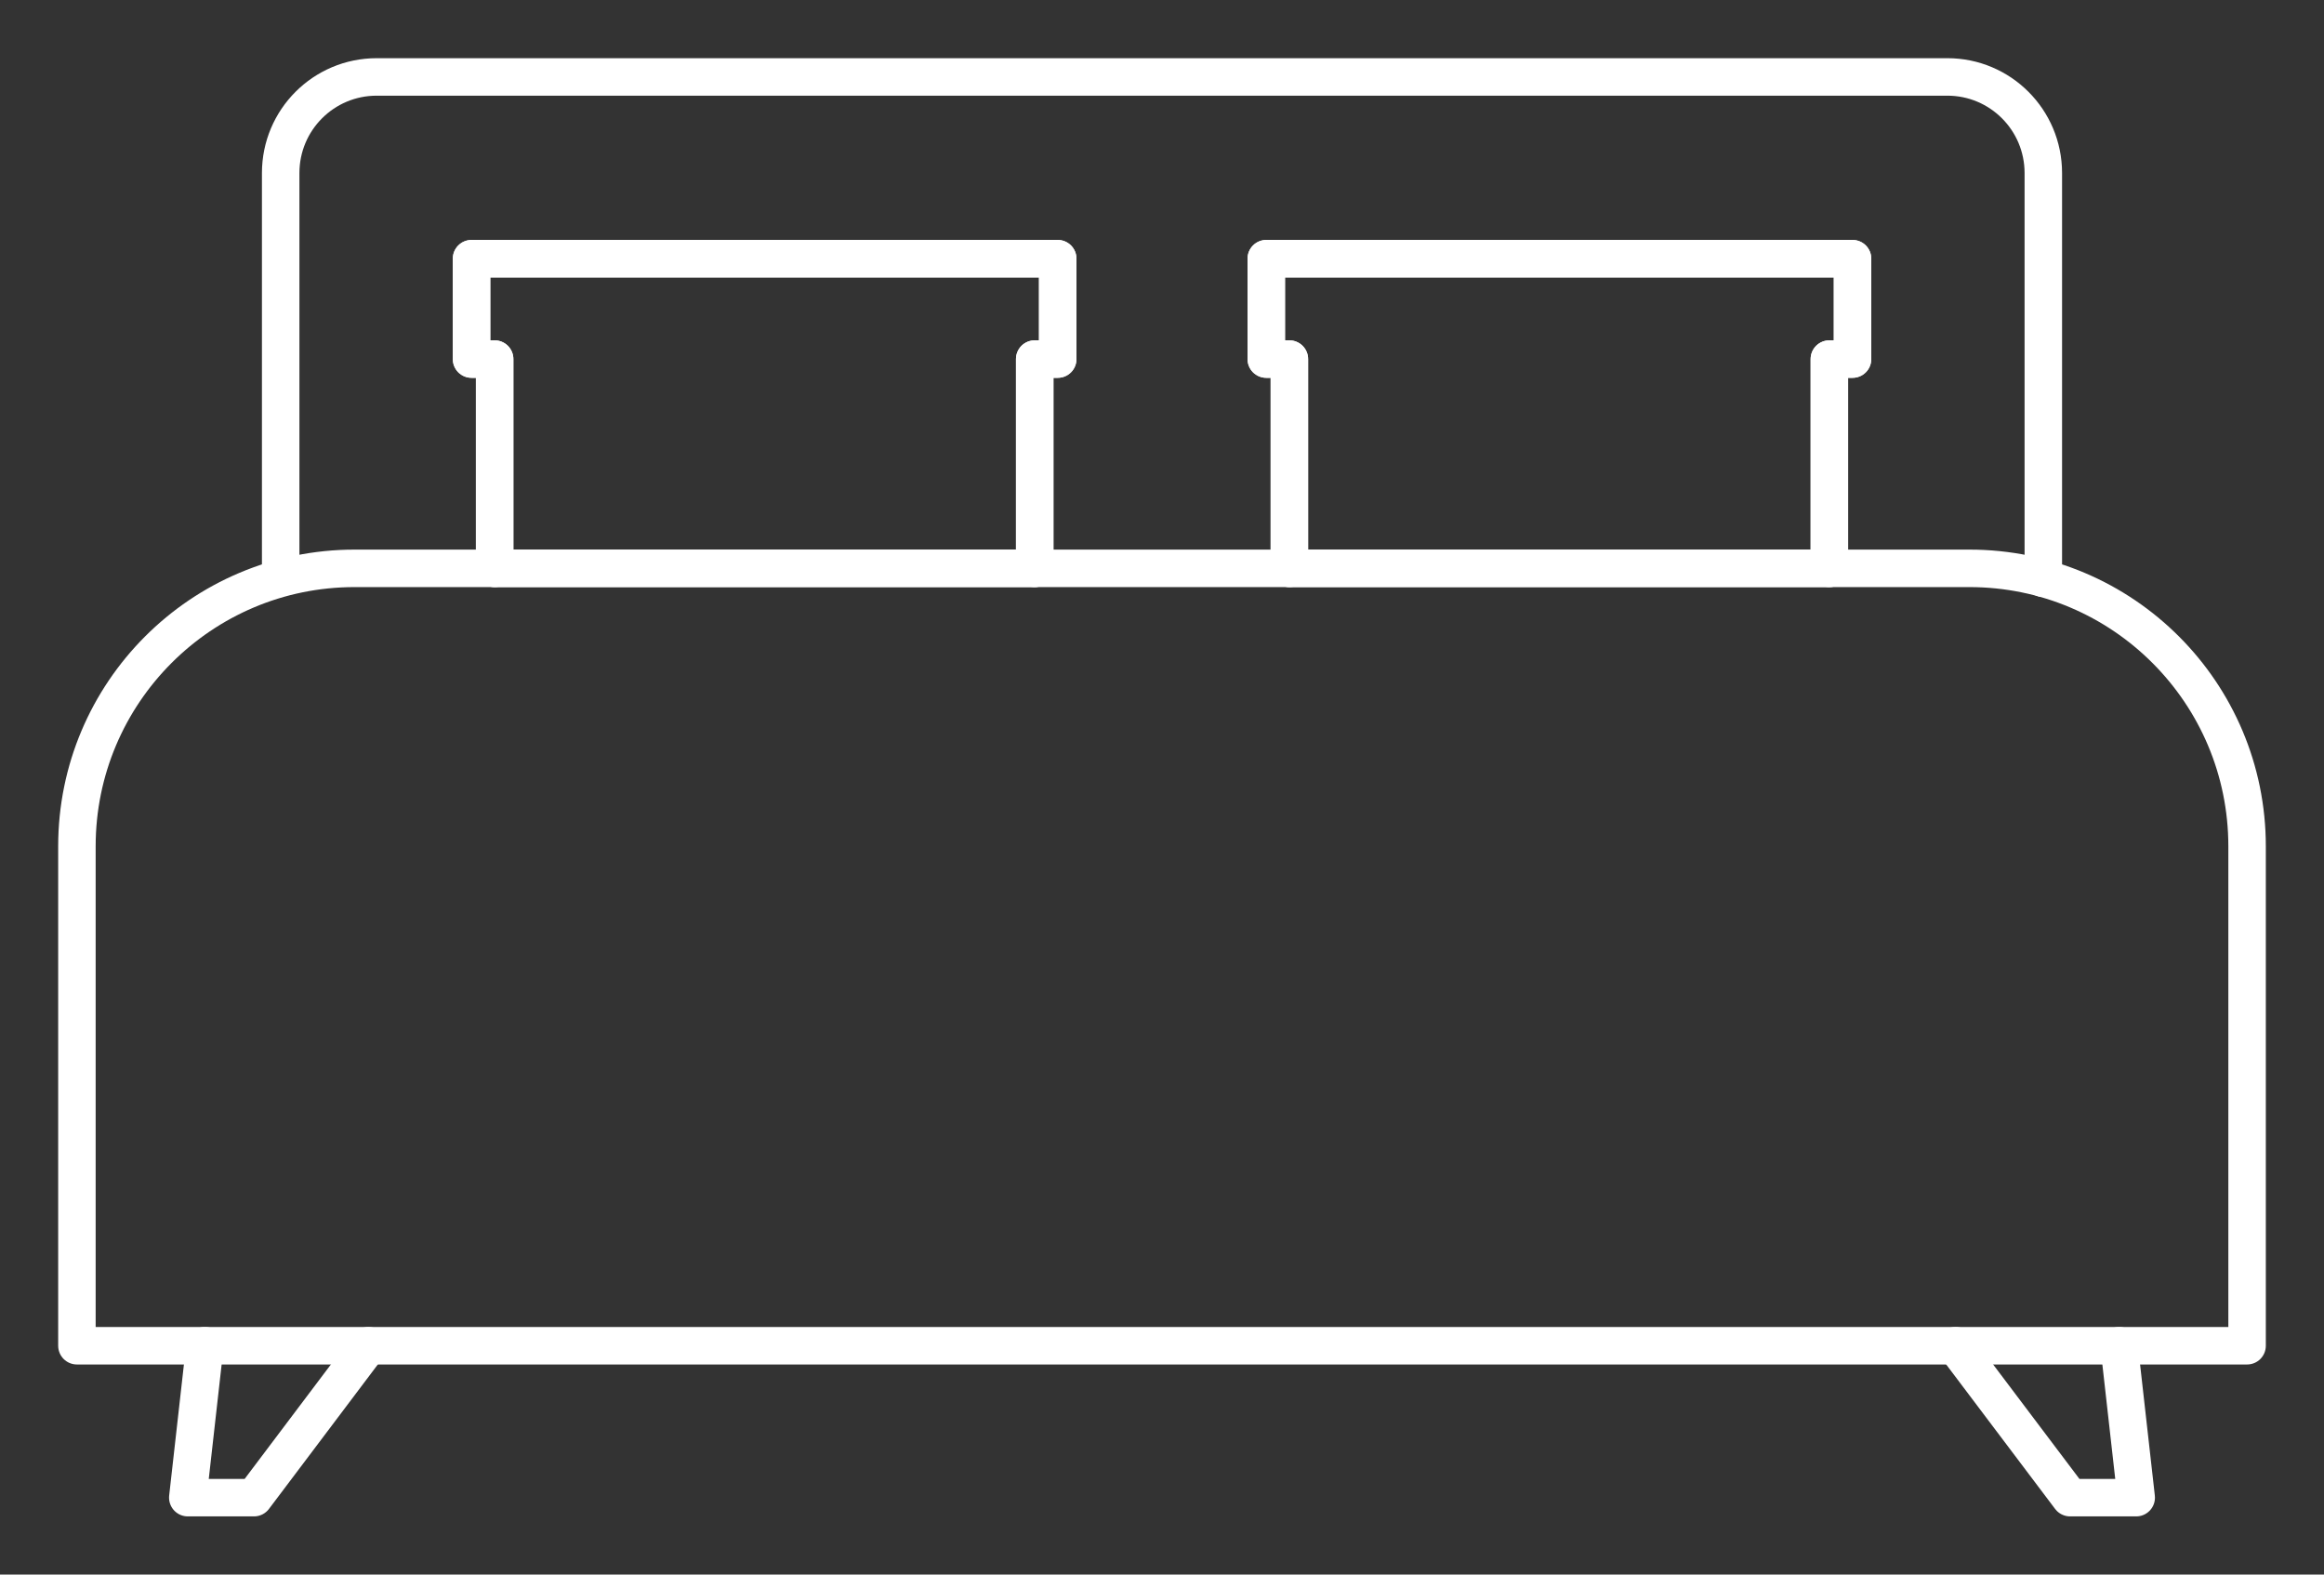 <svg width="31" height="21" viewBox="0 0 31 21" fill="none" xmlns="http://www.w3.org/2000/svg">
<rect x="0" y="0" width="31" height="21" fill="#333333" stroke="none"/>
<g clip-path="url(#clip0_20_517)">
<path d="M3.744 7.58V2.308C3.744 1.599 4.317 1.026 5.025 1.026H25.976C26.683 1.026 27.256 1.599 27.256 2.308V7.713" stroke="white" stroke-width="0.5" stroke-linecap="round" stroke-linejoin="round"/>
<path d="M29.974 17.948H1.026V11.287C1.026 9.24 2.685 7.58 4.73 7.58H26.27C28.316 7.58 29.974 9.24 29.974 11.287V17.948Z" stroke="white" stroke-width="0.5" stroke-linecap="round" stroke-linejoin="round"/>
<path d="M14.109 3.45H13.802H6.598H6.29V4.789H6.598V7.58H13.802V4.789H14.109V3.45Z" stroke="white" stroke-width="0.5" stroke-linecap="round" stroke-linejoin="round"/>
<path d="M13.802 7.58V4.789H14.109V3.45H13.802H6.598H6.29V4.789H6.598V7.58" stroke="white" stroke-width="0.5" stroke-linecap="round" stroke-linejoin="round"/>
<path d="M24.711 3.45H24.402H17.199H16.891V4.789H17.199V7.58H24.402V4.789H24.711V3.45Z" stroke="white" stroke-width="0.5" stroke-linecap="round" stroke-linejoin="round"/>
<path d="M24.402 7.58V4.789H24.711V3.45H24.402H17.199H16.891V4.789H17.199V7.58" stroke="white" stroke-width="0.5" stroke-linecap="round" stroke-linejoin="round"/>
<path d="M28.267 17.948L28.495 19.974H27.613L26.085 17.948" stroke="white" stroke-width="0.5" stroke-linecap="round" stroke-linejoin="round"/>
<path d="M2.733 17.948L2.505 19.974H3.388L4.915 17.948" stroke="white" stroke-width="0.5" stroke-linecap="round" stroke-linejoin="round"/>
</g>
<defs>
<clipPath id="clip0_20_517">
<rect width="31" height="21" fill="white"/>
</clipPath>
</defs>
</svg>
